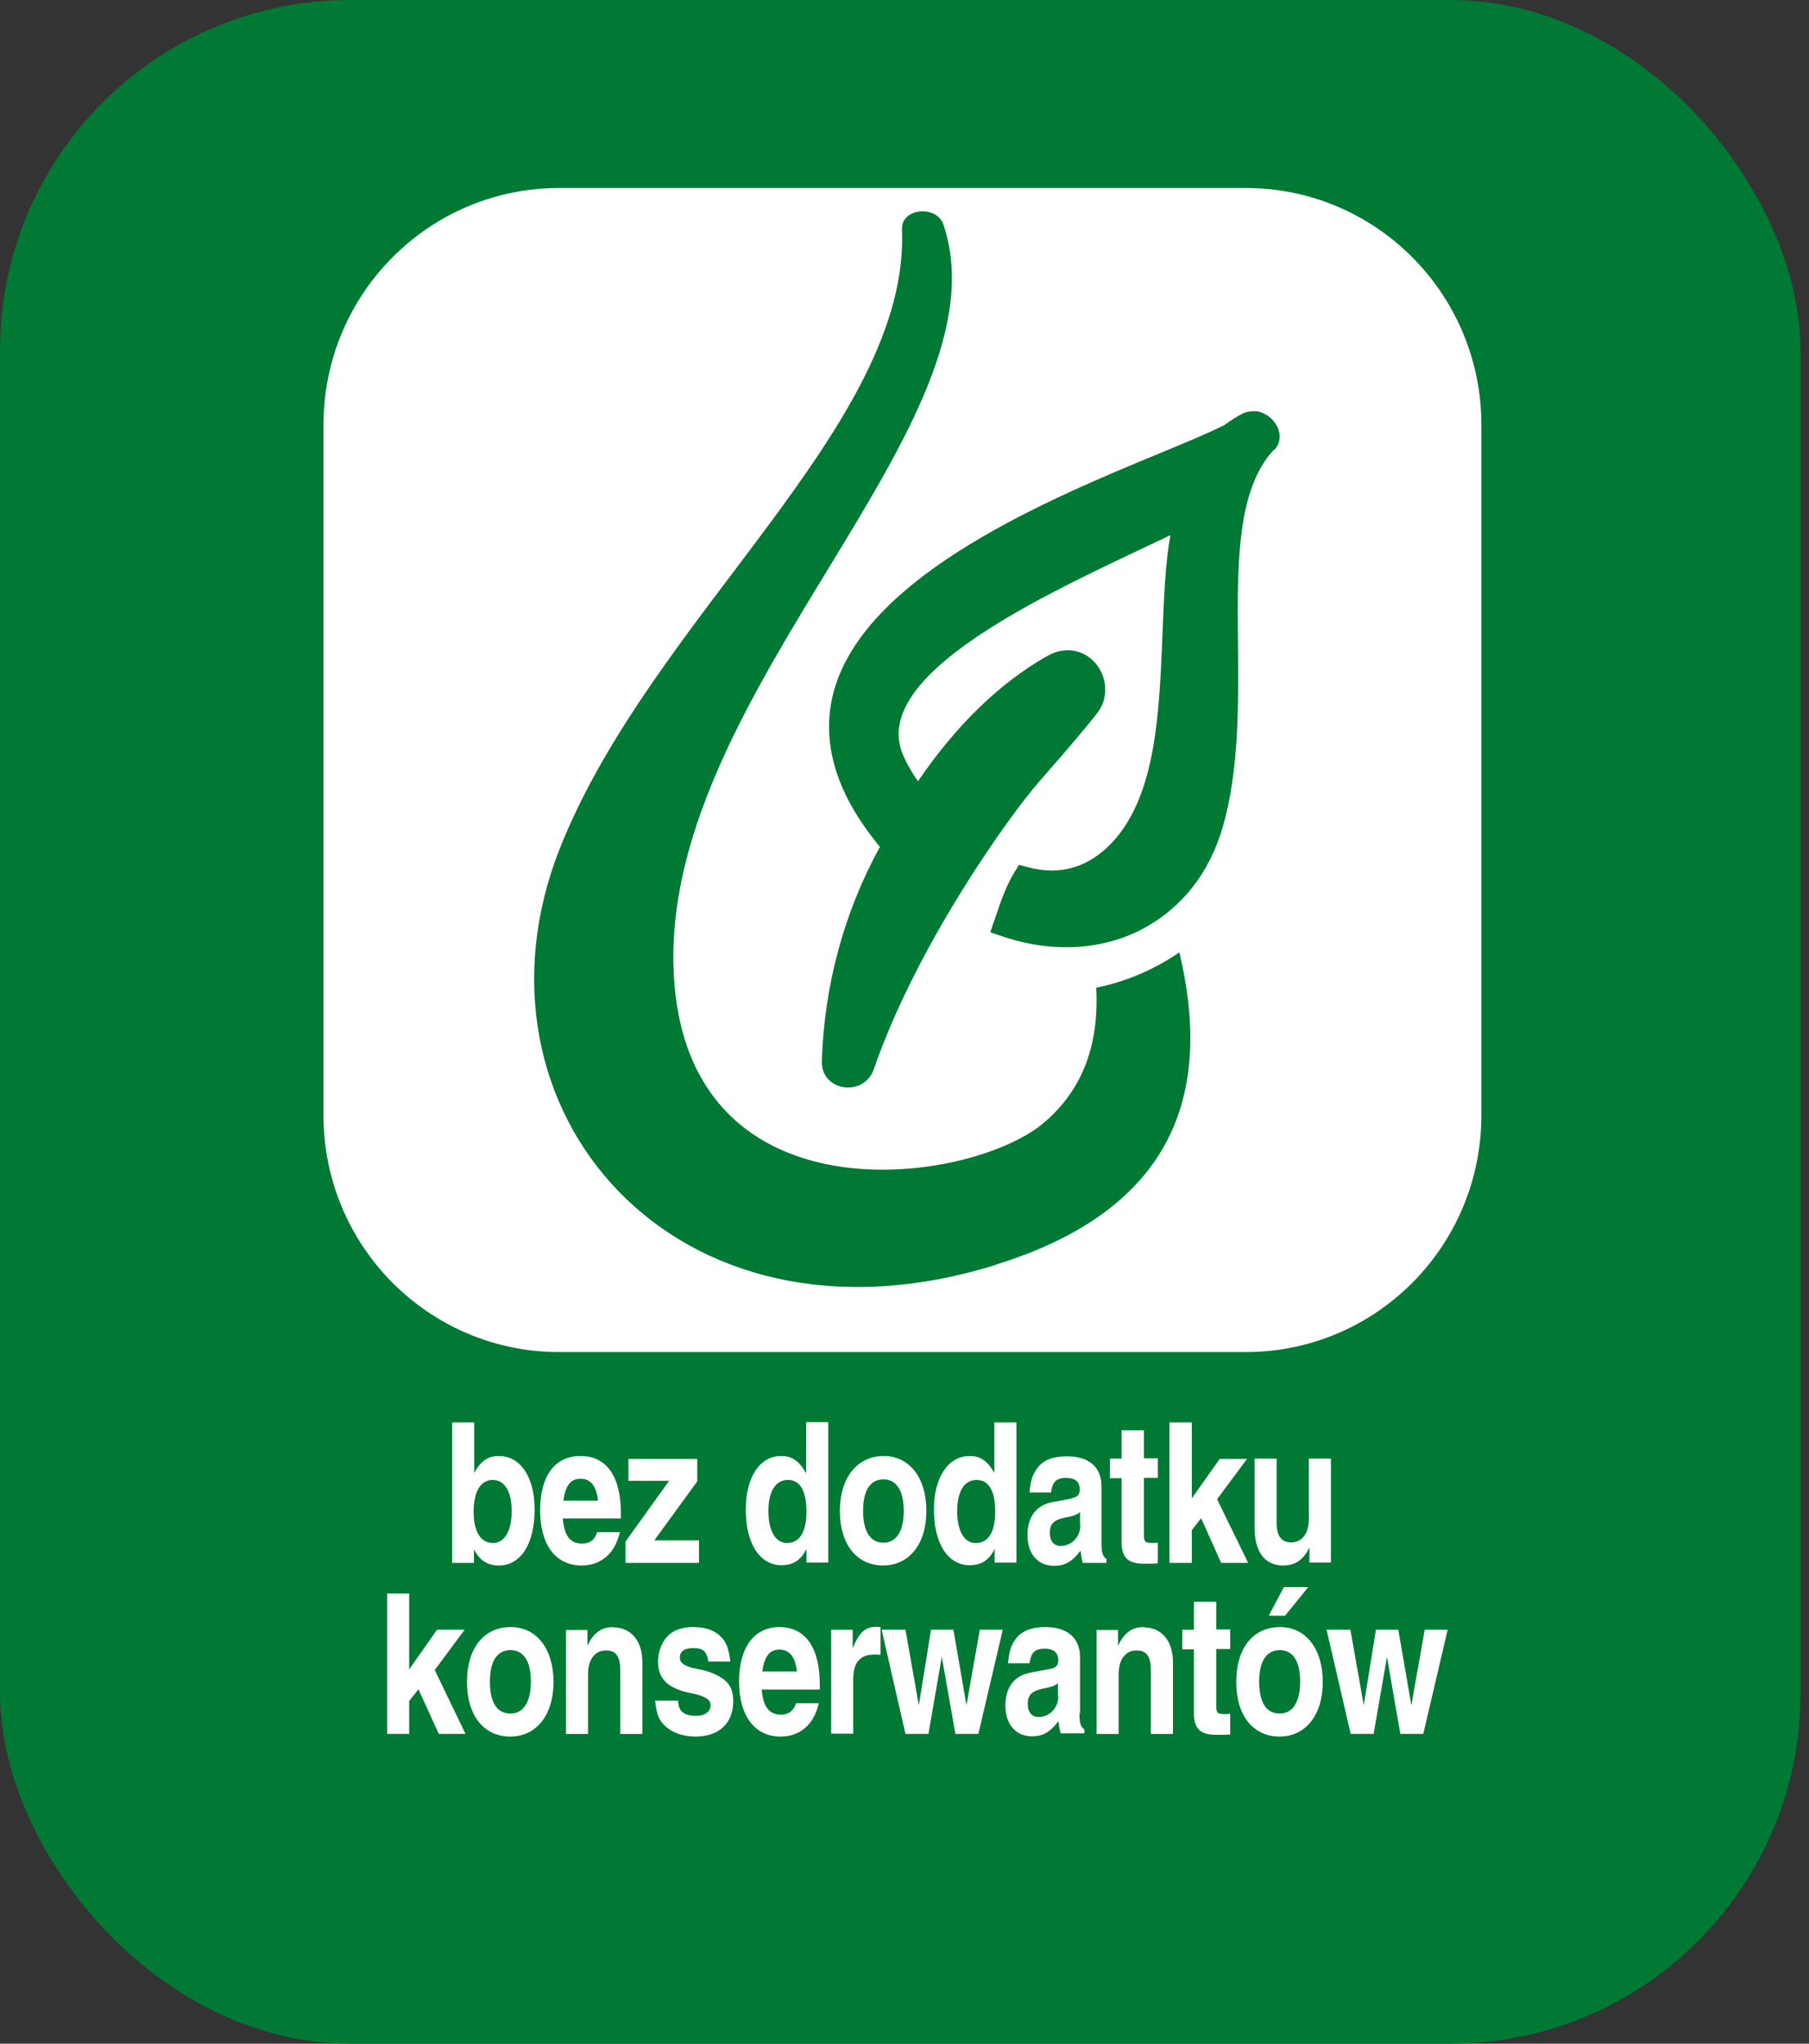 <?xml version="1.0" encoding="UTF-8"?>
<svg xmlns="http://www.w3.org/2000/svg" width="62" height="70" viewBox="0 0 62 70" fill="none">
  <rect x="0" y="0" width="62" height="70" fill="#333333" stroke="none"/>
  <g clip-path="url(#clip0_655_14182)">
    <path d="M156.664 0H4.957C2.219 0 0 2.23 0 4.98V65.33C0 68.08 2.219 70.31 4.957 70.31H156.664C159.401 70.31 161.62 68.08 161.62 65.33V4.98C161.62 2.23 159.401 0 156.664 0Z" fill="#007934"></path>
    <path d="M42.699 6.44H19.16C14.7 6.44 11.087 10.07 11.087 14.55V38.2C11.087 42.68 14.7 46.31 19.16 46.31H42.699C47.158 46.31 50.771 42.68 50.771 38.2V14.55C50.771 10.07 47.158 6.44 42.699 6.44ZM34.109 43.33C23.091 46.74 15.686 37.94 19.179 29.08C22.315 21.14 31.193 14.56 30.914 7.85C30.884 7.12 32.109 7.01 32.337 7.7C34.587 14.45 22.872 23.54 23.081 33.03C23.28 41.99 33.194 40.62 35.761 38.47C37.195 37.26 37.663 35.65 37.573 33.83C38.608 33.62 39.574 33.2 40.42 32.62C41.495 37.12 40.529 41.34 34.119 43.32L34.109 43.33ZM43.664 15.4C42.38 16.76 42.4 19.35 42.43 22.1C42.45 24.21 42.46 26.4 41.913 28.31C41.455 29.9 40.499 31.11 39.156 31.82C38.777 32.02 38.379 32.17 37.971 32.27C36.826 32.56 35.572 32.49 34.318 32.06L33.94 31.93L34.069 31.55C34.149 31.31 34.229 31.1 34.298 30.89C34.408 30.6 34.497 30.37 34.667 30.05C34.706 29.99 34.736 29.93 34.766 29.88L34.925 29.62L35.214 29.7C36.359 30.01 37.344 29.7 38.16 28.81C39.623 27.19 39.733 24.41 39.842 21.72C39.892 20.51 39.932 19.35 40.111 18.33C39.753 18.5 39.384 18.68 38.996 18.86C35.453 20.54 30.108 23.08 30.874 25.65C30.964 25.95 31.173 26.34 31.462 26.76C32.776 24.83 34.269 23.39 35.891 22.47C36.468 22.14 37.105 22.23 37.523 22.69C37.951 23.17 38.021 23.91 37.593 24.44C36.856 25.37 36.299 25.98 35.592 26.8C34.647 27.88 31.442 32.3 29.949 36.62C29.61 37.6 28.127 37.38 28.167 36.34C28.247 33.78 28.924 31.24 30.158 29.01C29.949 28.75 29.74 28.48 29.551 28.2C28.486 26.63 28.167 25.07 28.605 23.58C29.78 19.64 36.04 17.06 39.783 15.51C40.688 15.14 41.465 14.81 41.962 14.56C42.241 14.36 42.39 14.27 42.599 14.16C42.699 14.1 42.938 14.07 43.087 14.09H43.107C43.435 14.16 43.734 14.43 43.824 14.74C43.903 14.99 43.843 15.23 43.674 15.41L43.664 15.4Z" fill="white"></path>
    <path d="M15.497 48.721V53.531H16.243V53.061C16.432 53.441 16.701 53.621 17.099 53.621C17.846 53.621 18.323 52.881 18.323 51.701C18.323 50.591 17.836 49.871 17.099 49.871C16.731 49.871 16.482 50.031 16.253 50.451V48.721H15.497ZM16.89 50.691C17.298 50.691 17.537 51.091 17.537 51.761C17.537 52.431 17.288 52.851 16.9 52.851C16.472 52.851 16.233 52.461 16.233 51.781C16.233 51.101 16.462 50.691 16.89 50.691Z" fill="white"></path>
    <path d="M20.732 53.36C20.991 53.15 21.12 52.93 21.25 52.48H20.463C20.394 52.74 20.215 52.87 19.956 52.87C19.538 52.87 19.339 52.61 19.289 52.01H21.28V51.84C21.28 50.57 20.792 49.87 19.896 49.87C19 49.87 18.513 50.57 18.513 51.73C18.513 52.89 19.02 53.62 19.936 53.62C20.245 53.62 20.513 53.53 20.732 53.36ZM19.896 50.65C20.245 50.65 20.444 50.9 20.493 51.4H19.309C19.379 50.88 19.558 50.65 19.896 50.65Z" fill="white"></path>
    <path d="M21.439 53.531H23.957V52.761H22.424L23.897 50.741V49.971H21.538V50.721H22.932L21.439 52.801V53.531Z" fill="white"></path>
    <path d="M27.62 50.45C27.391 50.04 27.142 49.87 26.774 49.87C26.037 49.87 25.56 50.6 25.56 51.7C25.56 52.87 26.037 53.61 26.784 53.61C27.182 53.61 27.451 53.44 27.64 53.05V53.52H28.386V48.71H27.63V50.44L27.62 50.45ZM26.973 52.85C26.575 52.85 26.336 52.43 26.336 51.76C26.336 51.09 26.575 50.69 27.003 50.69C27.431 50.69 27.64 51.08 27.64 51.78C27.64 52.48 27.401 52.85 26.973 52.85Z" fill="white"></path>
    <path d="M30.268 53.62C31.163 53.62 31.751 52.88 31.751 51.75C31.751 50.62 31.173 49.87 30.288 49.87C29.402 49.87 28.785 50.59 28.785 51.75C28.785 52.91 29.372 53.62 30.268 53.62ZM30.278 50.67C30.726 50.67 30.974 51.06 30.974 51.75C30.974 52.44 30.726 52.84 30.278 52.84C29.83 52.84 29.581 52.46 29.581 51.75C29.581 51.04 29.83 50.67 30.288 50.67H30.278Z" fill="white"></path>
    <path d="M34.836 53.531V48.721H34.079V50.451C33.85 50.041 33.601 49.871 33.233 49.871C32.496 49.871 32.009 50.601 32.009 51.701C32.009 52.871 32.486 53.611 33.233 53.611C33.631 53.611 33.9 53.441 34.089 53.051V53.521H34.836V53.531ZM33.442 52.851C33.044 52.851 32.805 52.431 32.805 51.761C32.805 51.091 33.044 50.691 33.472 50.691C33.9 50.691 34.109 51.081 34.109 51.781C34.109 52.481 33.87 52.851 33.442 52.851Z" fill="white"></path>
    <path d="M36.757 51.321L36.07 51.451C35.523 51.551 35.214 51.951 35.214 52.581C35.214 53.211 35.563 53.631 36.12 53.631C36.498 53.631 36.737 53.501 37.036 53.111C37.056 53.301 37.066 53.361 37.105 53.531H37.922V53.391C37.792 53.321 37.752 53.181 37.752 52.841V50.911C37.752 50.251 37.324 49.881 36.568 49.881C36.07 49.881 35.732 50.021 35.533 50.311C35.384 50.521 35.324 50.711 35.284 51.121H36.021C36.07 50.761 36.2 50.621 36.528 50.621C36.857 50.621 37.006 50.751 37.006 51.021C37.006 51.191 36.926 51.281 36.737 51.311L36.757 51.321ZM37.026 52.251C37.026 52.641 36.727 52.951 36.349 52.951C36.12 52.951 35.981 52.781 35.981 52.511C35.981 52.201 36.11 52.061 36.498 51.981C36.807 51.921 36.916 51.881 37.016 51.791V52.251H37.026Z" fill="white"></path>
    <path d="M38.439 49V49.96H38.041V50.63H38.439V52.79C38.439 53.35 38.648 53.56 39.215 53.56H39.315C39.404 53.56 39.424 53.56 39.683 53.55V52.84C39.573 52.85 39.573 52.85 39.514 52.85C39.245 52.85 39.205 52.81 39.205 52.56V50.62H39.683V49.95H39.205V48.99H38.449L38.439 49Z" fill="white"></path>
    <path d="M40.081 48.721V53.531H40.847V52.411L41.166 52.001L41.853 53.531H42.778L41.713 51.351L42.739 49.971H41.803L40.847 51.321V48.721H40.081Z" fill="white"></path>
    <path d="M42.997 49.97V52.31C42.997 53.15 43.345 53.62 43.972 53.62C44.401 53.62 44.679 53.42 44.878 53V53.52H45.615V49.96H44.858V52.02C44.858 52.52 44.629 52.83 44.251 52.83C43.923 52.83 43.754 52.61 43.754 52.17V49.96H42.997V49.97Z" fill="white"></path>
    <path d="M15.925 55.82H14.979L14.024 57.18V54.58H13.268V59.39H14.024V58.26L14.342 57.86L15.039 59.39H15.955L14.9 57.2L15.925 55.82Z" fill="white"></path>
    <path d="M17.508 55.73C16.582 55.73 16.005 56.45 16.005 57.611C16.005 58.77 16.592 59.48 17.488 59.48C18.384 59.48 18.971 58.74 18.971 57.611C18.971 56.48 18.394 55.73 17.508 55.73ZM17.488 58.691C17.03 58.691 16.791 58.31 16.791 57.6C16.791 56.891 17.04 56.52 17.498 56.52C17.956 56.52 18.195 56.91 18.195 57.6C18.195 58.291 17.946 58.691 17.498 58.691H17.488Z" fill="white"></path>
    <path d="M21.03 55.73C20.612 55.73 20.343 55.92 20.134 56.37V55.831H19.398V59.391H20.154V57.35C20.154 56.84 20.383 56.531 20.771 56.531C21.12 56.531 21.259 56.74 21.259 57.23V59.391H22.016V56.931C22.016 56.2 21.628 55.74 21.01 55.74L21.03 55.73Z" fill="white"></path>
    <path d="M23.927 57.17C23.489 57.09 23.3 56.971 23.3 56.781C23.3 56.56 23.459 56.45 23.758 56.45C24.096 56.45 24.226 56.56 24.276 56.91H25.032C24.972 56.431 24.883 56.211 24.654 56.011C24.445 55.821 24.136 55.73 23.758 55.73C23.28 55.73 22.942 55.891 22.743 56.221C22.623 56.41 22.554 56.66 22.554 56.92C22.554 57.52 22.912 57.85 23.718 58.001C24.146 58.09 24.355 58.211 24.355 58.401C24.355 58.63 24.166 58.77 23.858 58.77C23.439 58.77 23.25 58.611 23.24 58.251H22.454C22.504 58.73 22.584 58.941 22.832 59.151C23.071 59.361 23.43 59.48 23.838 59.48C24.644 59.48 25.131 59.02 25.131 58.27C25.131 58.071 25.092 57.891 25.012 57.751C24.863 57.49 24.465 57.27 23.937 57.17H23.927Z" fill="white"></path>
    <path d="M26.714 55.73C25.848 55.73 25.33 56.431 25.33 57.59C25.33 58.751 25.848 59.48 26.753 59.48C27.062 59.48 27.331 59.391 27.55 59.221C27.808 59.011 27.938 58.791 28.067 58.34H27.281C27.211 58.59 27.032 58.73 26.773 58.73C26.365 58.73 26.156 58.471 26.106 57.87H28.097V57.7C28.097 56.441 27.609 55.73 26.714 55.73ZM26.126 57.251C26.196 56.74 26.375 56.501 26.714 56.501C27.052 56.501 27.261 56.751 27.311 57.251H26.126Z" fill="white"></path>
    <path d="M29.223 56.461V55.821H28.486V59.381H29.243V57.521C29.243 56.941 29.472 56.671 29.979 56.671C30.069 56.671 30.109 56.671 30.178 56.681V55.731C30.105 55.724 30.056 55.721 30.029 55.721C29.651 55.721 29.452 55.911 29.223 56.451V56.461Z" fill="white"></path>
    <path d="M33.124 58.41L32.676 55.82H31.909L31.491 58.41L31.033 55.82H30.217L31.033 59.39H31.82L32.278 56.75L32.745 59.39H33.532L34.368 55.82H33.581L33.124 58.41Z" fill="white"></path>
    <path d="M37.016 58.691V56.761C37.016 56.1 36.578 55.73 35.832 55.73C35.334 55.73 34.995 55.87 34.796 56.16C34.647 56.37 34.587 56.56 34.548 56.971H35.284C35.334 56.611 35.463 56.471 35.792 56.471C36.12 56.471 36.27 56.6 36.27 56.87C36.27 57.041 36.19 57.13 36.001 57.16L35.314 57.291C34.767 57.391 34.458 57.791 34.458 58.42C34.458 59.05 34.806 59.471 35.364 59.471C35.742 59.471 35.981 59.34 36.279 58.95C36.299 59.141 36.309 59.2 36.349 59.37H37.165V59.23C37.036 59.16 36.996 59.02 36.996 58.67L37.016 58.691ZM36.27 58.111C36.27 58.501 35.971 58.81 35.593 58.81C35.364 58.81 35.224 58.641 35.224 58.37C35.224 58.06 35.354 57.92 35.742 57.84C36.05 57.781 36.16 57.74 36.26 57.651V58.1L36.27 58.111Z" fill="white"></path>
    <path d="M39.215 55.73C38.797 55.73 38.529 55.92 38.319 56.37V55.831H37.583V59.391H38.34V57.35C38.34 56.84 38.568 56.531 38.957 56.531C39.305 56.531 39.444 56.74 39.444 57.23V59.391H40.201V56.931C40.201 56.2 39.812 55.74 39.195 55.74L39.215 55.73Z" fill="white"></path>
    <path d="M41.674 54.861H40.918V55.821H40.52V56.491H40.918V58.651C40.918 59.211 41.127 59.421 41.694 59.421H41.794C41.883 59.421 41.903 59.421 42.162 59.411V58.701C42.052 58.711 42.052 58.711 41.993 58.711C41.724 58.711 41.684 58.671 41.684 58.421V56.481H42.162V55.811H41.684V54.851L41.674 54.861Z" fill="white"></path>
    <path d="M43.873 55.73C42.947 55.73 42.37 56.45 42.37 57.611C42.37 58.77 42.957 59.48 43.853 59.48C44.749 59.48 45.336 58.74 45.336 57.611C45.336 56.48 44.759 55.73 43.873 55.73ZM43.853 58.691C43.395 58.691 43.156 58.31 43.156 57.6C43.156 56.891 43.405 56.52 43.863 56.52C44.321 56.52 44.56 56.91 44.56 57.6C44.56 58.291 44.311 58.691 43.863 58.691H43.853Z" fill="white"></path>
    <path d="M43.485 55.34H44.043L44.839 54.36H44.003L43.485 55.34Z" fill="white"></path>
    <path d="M48.372 58.41L47.924 55.82H47.158L46.74 58.41L46.282 55.82H45.466L46.292 59.39H47.078L47.536 56.75L47.994 59.39H48.78L49.616 55.82H48.83L48.372 58.41Z" fill="white"></path>
  </g>
  <defs>
    <clipPath id="clip0_655_14182">
      <rect width="61.71" height="70" rx="12" fill="white"></rect>
    </clipPath>
  </defs>
</svg>
